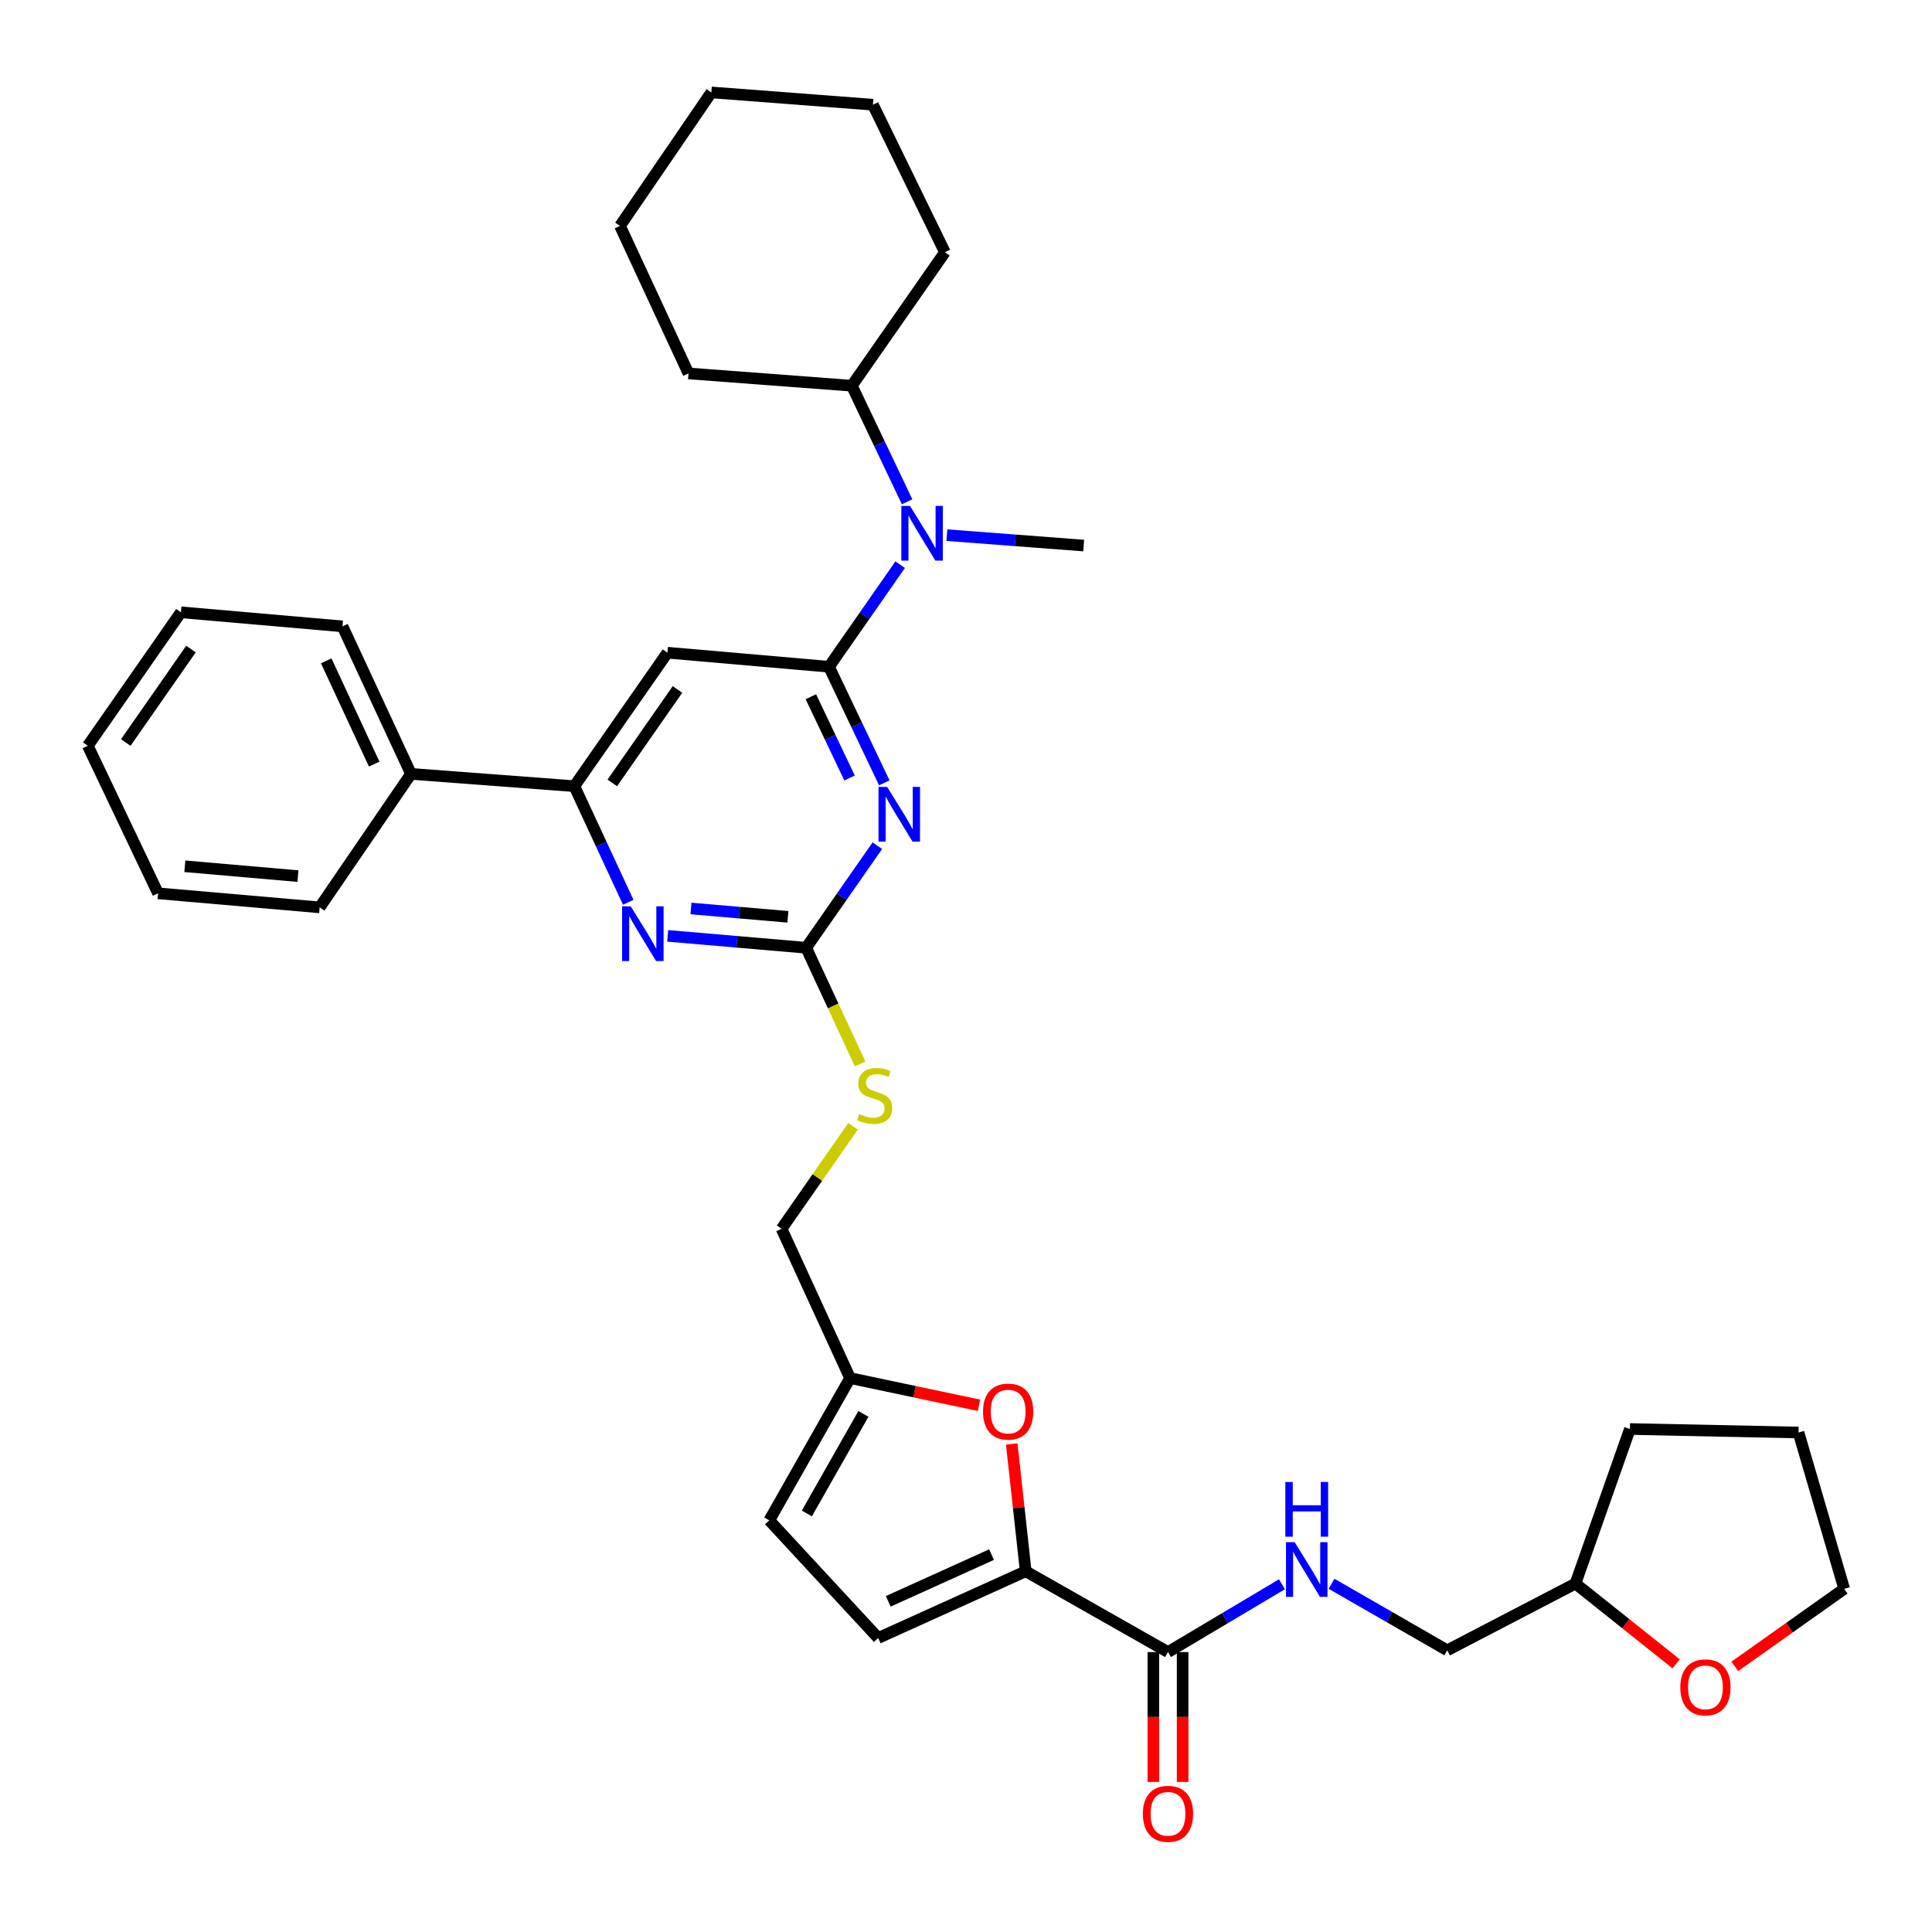 <?xml version='1.0' encoding='iso-8859-1'?>
<svg version='1.1' baseProfile='full'
              xmlns='http://www.w3.org/2000/svg'
                      xmlns:rdkit='http://www.rdkit.org/xml'
                      xmlns:xlink='http://www.w3.org/1999/xlink'
                  xml:space='preserve'
width='1000px' height='1000px' viewBox='0 0 1000 1000'>
<!-- END OF HEADER -->
<rect style='opacity:1.0;fill:#FFFFFF;stroke:none' width='1000' height='1000' x='0' y='0'> </rect>
<path class='bond-0' d='M 604.546,855.108 L 634.042,837.561' style='fill:none;fill-rule:evenodd;stroke:#000000;stroke-width:6px;stroke-linecap:butt;stroke-linejoin:miter;stroke-opacity:1' />
<path class='bond-0' d='M 634.042,837.561 L 663.538,820.015' style='fill:none;fill-rule:evenodd;stroke:#0000FF;stroke-width:6px;stroke-linecap:butt;stroke-linejoin:miter;stroke-opacity:1' />
<path class='bond-1' d='M 596.971,855.108 L 596.971,888.721' style='fill:none;fill-rule:evenodd;stroke:#000000;stroke-width:6px;stroke-linecap:butt;stroke-linejoin:miter;stroke-opacity:1' />
<path class='bond-1' d='M 596.971,888.721 L 596.971,922.335' style='fill:none;fill-rule:evenodd;stroke:#FF0000;stroke-width:6px;stroke-linecap:butt;stroke-linejoin:miter;stroke-opacity:1' />
<path class='bond-1' d='M 612.121,855.108 L 612.121,888.721' style='fill:none;fill-rule:evenodd;stroke:#000000;stroke-width:6px;stroke-linecap:butt;stroke-linejoin:miter;stroke-opacity:1' />
<path class='bond-1' d='M 612.121,888.721 L 612.121,922.335' style='fill:none;fill-rule:evenodd;stroke:#FF0000;stroke-width:6px;stroke-linecap:butt;stroke-linejoin:miter;stroke-opacity:1' />
<path class='bond-2' d='M 604.546,855.108 L 530.907,813.292' style='fill:none;fill-rule:evenodd;stroke:#000000;stroke-width:6px;stroke-linecap:butt;stroke-linejoin:miter;stroke-opacity:1' />
<path class='bond-3' d='M 689.205,819.765 L 719.147,836.982' style='fill:none;fill-rule:evenodd;stroke:#0000FF;stroke-width:6px;stroke-linecap:butt;stroke-linejoin:miter;stroke-opacity:1' />
<path class='bond-3' d='M 719.147,836.982 L 749.089,854.199' style='fill:none;fill-rule:evenodd;stroke:#000000;stroke-width:6px;stroke-linecap:butt;stroke-linejoin:miter;stroke-opacity:1' />
<path class='bond-4' d='M 867.573,861.208 L 841.515,840.432' style='fill:none;fill-rule:evenodd;stroke:#FF0000;stroke-width:6px;stroke-linecap:butt;stroke-linejoin:miter;stroke-opacity:1' />
<path class='bond-4' d='M 841.515,840.432 L 815.456,819.656' style='fill:none;fill-rule:evenodd;stroke:#000000;stroke-width:6px;stroke-linecap:butt;stroke-linejoin:miter;stroke-opacity:1' />
<path class='bond-5' d='M 897.925,862.514 L 926.235,842.448' style='fill:none;fill-rule:evenodd;stroke:#FF0000;stroke-width:6px;stroke-linecap:butt;stroke-linejoin:miter;stroke-opacity:1' />
<path class='bond-5' d='M 926.235,842.448 L 954.545,822.383' style='fill:none;fill-rule:evenodd;stroke:#000000;stroke-width:6px;stroke-linecap:butt;stroke-linejoin:miter;stroke-opacity:1' />
<path class='bond-6' d='M 815.456,819.656 L 749.089,854.199' style='fill:none;fill-rule:evenodd;stroke:#000000;stroke-width:6px;stroke-linecap:butt;stroke-linejoin:miter;stroke-opacity:1' />
<path class='bond-7' d='M 815.456,819.656 L 843.636,739.653' style='fill:none;fill-rule:evenodd;stroke:#000000;stroke-width:6px;stroke-linecap:butt;stroke-linejoin:miter;stroke-opacity:1' />
<path class='bond-8' d='M 451.822,54.199 L 368.183,47.836' style='fill:none;fill-rule:evenodd;stroke:#000000;stroke-width:6px;stroke-linecap:butt;stroke-linejoin:miter;stroke-opacity:1' />
<path class='bond-9' d='M 451.822,54.199 L 489.092,130.565' style='fill:none;fill-rule:evenodd;stroke:#000000;stroke-width:6px;stroke-linecap:butt;stroke-linejoin:miter;stroke-opacity:1' />
<path class='bond-10' d='M 469.524,259.743 L 455.214,229.697' style='fill:none;fill-rule:evenodd;stroke:#0000FF;stroke-width:6px;stroke-linecap:butt;stroke-linejoin:miter;stroke-opacity:1' />
<path class='bond-10' d='M 455.214,229.697 L 440.905,199.651' style='fill:none;fill-rule:evenodd;stroke:#000000;stroke-width:6px;stroke-linecap:butt;stroke-linejoin:miter;stroke-opacity:1' />
<path class='bond-11' d='M 465.93,292.283 L 447.509,318.698' style='fill:none;fill-rule:evenodd;stroke:#0000FF;stroke-width:6px;stroke-linecap:butt;stroke-linejoin:miter;stroke-opacity:1' />
<path class='bond-11' d='M 447.509,318.698 L 429.088,345.112' style='fill:none;fill-rule:evenodd;stroke:#000000;stroke-width:6px;stroke-linecap:butt;stroke-linejoin:miter;stroke-opacity:1' />
<path class='bond-12' d='M 490.111,276.994 L 525.512,279.687' style='fill:none;fill-rule:evenodd;stroke:#0000FF;stroke-width:6px;stroke-linecap:butt;stroke-linejoin:miter;stroke-opacity:1' />
<path class='bond-12' d='M 525.512,279.687 L 560.913,282.381' style='fill:none;fill-rule:evenodd;stroke:#000000;stroke-width:6px;stroke-linecap:butt;stroke-linejoin:miter;stroke-opacity:1' />
<path class='bond-13' d='M 368.183,47.836 L 320.906,116.93' style='fill:none;fill-rule:evenodd;stroke:#000000;stroke-width:6px;stroke-linecap:butt;stroke-linejoin:miter;stroke-opacity:1' />
<path class='bond-14' d='M 445.197,550.705 L 431.234,520.635' style='fill:none;fill-rule:evenodd;stroke:#CCCC00;stroke-width:6px;stroke-linecap:butt;stroke-linejoin:miter;stroke-opacity:1' />
<path class='bond-14' d='M 431.234,520.635 L 417.27,490.564' style='fill:none;fill-rule:evenodd;stroke:#000000;stroke-width:6px;stroke-linecap:butt;stroke-linejoin:miter;stroke-opacity:1' />
<path class='bond-15' d='M 441.545,582.967 L 423.045,609.492' style='fill:none;fill-rule:evenodd;stroke:#CCCC00;stroke-width:6px;stroke-linecap:butt;stroke-linejoin:miter;stroke-opacity:1' />
<path class='bond-15' d='M 423.045,609.492 L 404.544,636.016' style='fill:none;fill-rule:evenodd;stroke:#000000;stroke-width:6px;stroke-linecap:butt;stroke-linejoin:miter;stroke-opacity:1' />
<path class='bond-16' d='M 345.458,337.839 L 297.271,406.925' style='fill:none;fill-rule:evenodd;stroke:#000000;stroke-width:6px;stroke-linecap:butt;stroke-linejoin:miter;stroke-opacity:1' />
<path class='bond-16' d='M 350.656,356.87 L 316.925,405.23' style='fill:none;fill-rule:evenodd;stroke:#000000;stroke-width:6px;stroke-linecap:butt;stroke-linejoin:miter;stroke-opacity:1' />
<path class='bond-17' d='M 345.458,337.839 L 429.088,345.112' style='fill:none;fill-rule:evenodd;stroke:#000000;stroke-width:6px;stroke-linecap:butt;stroke-linejoin:miter;stroke-opacity:1' />
<path class='bond-18' d='M 297.271,406.925 L 212.732,400.562' style='fill:none;fill-rule:evenodd;stroke:#000000;stroke-width:6px;stroke-linecap:butt;stroke-linejoin:miter;stroke-opacity:1' />
<path class='bond-19' d='M 297.271,406.925 L 311.225,436.976' style='fill:none;fill-rule:evenodd;stroke:#000000;stroke-width:6px;stroke-linecap:butt;stroke-linejoin:miter;stroke-opacity:1' />
<path class='bond-19' d='M 311.225,436.976 L 325.179,467.027' style='fill:none;fill-rule:evenodd;stroke:#0000FF;stroke-width:6px;stroke-linecap:butt;stroke-linejoin:miter;stroke-opacity:1' />
<path class='bond-20' d='M 345.593,484.398 L 381.431,487.481' style='fill:none;fill-rule:evenodd;stroke:#0000FF;stroke-width:6px;stroke-linecap:butt;stroke-linejoin:miter;stroke-opacity:1' />
<path class='bond-20' d='M 381.431,487.481 L 417.27,490.564' style='fill:none;fill-rule:evenodd;stroke:#000000;stroke-width:6px;stroke-linecap:butt;stroke-linejoin:miter;stroke-opacity:1' />
<path class='bond-20' d='M 357.643,470.228 L 382.73,472.386' style='fill:none;fill-rule:evenodd;stroke:#0000FF;stroke-width:6px;stroke-linecap:butt;stroke-linejoin:miter;stroke-opacity:1' />
<path class='bond-20' d='M 382.73,472.386 L 407.817,474.544' style='fill:none;fill-rule:evenodd;stroke:#000000;stroke-width:6px;stroke-linecap:butt;stroke-linejoin:miter;stroke-opacity:1' />
<path class='bond-21' d='M 417.27,490.564 L 435.692,464.15' style='fill:none;fill-rule:evenodd;stroke:#000000;stroke-width:6px;stroke-linecap:butt;stroke-linejoin:miter;stroke-opacity:1' />
<path class='bond-21' d='M 435.692,464.15 L 454.113,437.736' style='fill:none;fill-rule:evenodd;stroke:#0000FF;stroke-width:6px;stroke-linecap:butt;stroke-linejoin:miter;stroke-opacity:1' />
<path class='bond-22' d='M 457.706,405.195 L 443.397,375.153' style='fill:none;fill-rule:evenodd;stroke:#0000FF;stroke-width:6px;stroke-linecap:butt;stroke-linejoin:miter;stroke-opacity:1' />
<path class='bond-22' d='M 443.397,375.153 L 429.088,345.112' style='fill:none;fill-rule:evenodd;stroke:#000000;stroke-width:6px;stroke-linecap:butt;stroke-linejoin:miter;stroke-opacity:1' />
<path class='bond-22' d='M 439.735,402.698 L 429.719,381.668' style='fill:none;fill-rule:evenodd;stroke:#0000FF;stroke-width:6px;stroke-linecap:butt;stroke-linejoin:miter;stroke-opacity:1' />
<path class='bond-22' d='M 429.719,381.668 L 419.702,360.639' style='fill:none;fill-rule:evenodd;stroke:#000000;stroke-width:6px;stroke-linecap:butt;stroke-linejoin:miter;stroke-opacity:1' />
<path class='bond-23' d='M 506.726,727.377 L 473.361,720.334' style='fill:none;fill-rule:evenodd;stroke:#FF0000;stroke-width:6px;stroke-linecap:butt;stroke-linejoin:miter;stroke-opacity:1' />
<path class='bond-23' d='M 473.361,720.334 L 439.996,713.291' style='fill:none;fill-rule:evenodd;stroke:#000000;stroke-width:6px;stroke-linecap:butt;stroke-linejoin:miter;stroke-opacity:1' />
<path class='bond-24' d='M 523.667,747.404 L 527.287,780.348' style='fill:none;fill-rule:evenodd;stroke:#FF0000;stroke-width:6px;stroke-linecap:butt;stroke-linejoin:miter;stroke-opacity:1' />
<path class='bond-24' d='M 527.287,780.348 L 530.907,813.292' style='fill:none;fill-rule:evenodd;stroke:#000000;stroke-width:6px;stroke-linecap:butt;stroke-linejoin:miter;stroke-opacity:1' />
<path class='bond-25' d='M 439.996,713.291 L 398.181,786.931' style='fill:none;fill-rule:evenodd;stroke:#000000;stroke-width:6px;stroke-linecap:butt;stroke-linejoin:miter;stroke-opacity:1' />
<path class='bond-25' d='M 446.898,731.818 L 417.628,783.366' style='fill:none;fill-rule:evenodd;stroke:#000000;stroke-width:6px;stroke-linecap:butt;stroke-linejoin:miter;stroke-opacity:1' />
<path class='bond-26' d='M 439.996,713.291 L 404.544,636.016' style='fill:none;fill-rule:evenodd;stroke:#000000;stroke-width:6px;stroke-linecap:butt;stroke-linejoin:miter;stroke-opacity:1' />
<path class='bond-27' d='M 398.181,786.931 L 454.549,847.835' style='fill:none;fill-rule:evenodd;stroke:#000000;stroke-width:6px;stroke-linecap:butt;stroke-linejoin:miter;stroke-opacity:1' />
<path class='bond-28' d='M 454.549,847.835 L 530.907,813.292' style='fill:none;fill-rule:evenodd;stroke:#000000;stroke-width:6px;stroke-linecap:butt;stroke-linejoin:miter;stroke-opacity:1' />
<path class='bond-28' d='M 459.758,828.85 L 513.209,804.67' style='fill:none;fill-rule:evenodd;stroke:#000000;stroke-width:6px;stroke-linecap:butt;stroke-linejoin:miter;stroke-opacity:1' />
<path class='bond-29' d='M 212.732,400.562 L 177.271,324.204' style='fill:none;fill-rule:evenodd;stroke:#000000;stroke-width:6px;stroke-linecap:butt;stroke-linejoin:miter;stroke-opacity:1' />
<path class='bond-29' d='M 193.672,395.49 L 168.849,342.039' style='fill:none;fill-rule:evenodd;stroke:#000000;stroke-width:6px;stroke-linecap:butt;stroke-linejoin:miter;stroke-opacity:1' />
<path class='bond-30' d='M 212.732,400.562 L 165.454,469.656' style='fill:none;fill-rule:evenodd;stroke:#000000;stroke-width:6px;stroke-linecap:butt;stroke-linejoin:miter;stroke-opacity:1' />
<path class='bond-31' d='M 177.271,324.204 L 93.641,316.924' style='fill:none;fill-rule:evenodd;stroke:#000000;stroke-width:6px;stroke-linecap:butt;stroke-linejoin:miter;stroke-opacity:1' />
<path class='bond-32' d='M 93.641,316.924 L 45.455,386.018' style='fill:none;fill-rule:evenodd;stroke:#000000;stroke-width:6px;stroke-linecap:butt;stroke-linejoin:miter;stroke-opacity:1' />
<path class='bond-32' d='M 98.84,335.954 L 65.109,384.32' style='fill:none;fill-rule:evenodd;stroke:#000000;stroke-width:6px;stroke-linecap:butt;stroke-linejoin:miter;stroke-opacity:1' />
<path class='bond-33' d='M 45.455,386.018 L 81.816,462.384' style='fill:none;fill-rule:evenodd;stroke:#000000;stroke-width:6px;stroke-linecap:butt;stroke-linejoin:miter;stroke-opacity:1' />
<path class='bond-34' d='M 81.816,462.384 L 165.454,469.656' style='fill:none;fill-rule:evenodd;stroke:#000000;stroke-width:6px;stroke-linecap:butt;stroke-linejoin:miter;stroke-opacity:1' />
<path class='bond-34' d='M 95.674,448.381 L 154.221,453.472' style='fill:none;fill-rule:evenodd;stroke:#000000;stroke-width:6px;stroke-linecap:butt;stroke-linejoin:miter;stroke-opacity:1' />
<path class='bond-35' d='M 320.906,116.93 L 356.366,193.288' style='fill:none;fill-rule:evenodd;stroke:#000000;stroke-width:6px;stroke-linecap:butt;stroke-linejoin:miter;stroke-opacity:1' />
<path class='bond-36' d='M 356.366,193.288 L 440.905,199.651' style='fill:none;fill-rule:evenodd;stroke:#000000;stroke-width:6px;stroke-linecap:butt;stroke-linejoin:miter;stroke-opacity:1' />
<path class='bond-37' d='M 440.905,199.651 L 489.092,130.565' style='fill:none;fill-rule:evenodd;stroke:#000000;stroke-width:6px;stroke-linecap:butt;stroke-linejoin:miter;stroke-opacity:1' />
<path class='bond-38' d='M 954.545,822.383 L 930.911,741.471' style='fill:none;fill-rule:evenodd;stroke:#000000;stroke-width:6px;stroke-linecap:butt;stroke-linejoin:miter;stroke-opacity:1' />
<path class='bond-39' d='M 843.636,739.653 L 930.911,741.471' style='fill:none;fill-rule:evenodd;stroke:#000000;stroke-width:6px;stroke-linecap:butt;stroke-linejoin:miter;stroke-opacity:1' />
<path  class='atom-1' d='M 670.107 798.223
L 679.387 813.223
Q 680.307 814.703, 681.787 817.383
Q 683.267 820.063, 683.347 820.223
L 683.347 798.223
L 687.107 798.223
L 687.107 826.543
L 683.227 826.543
L 673.267 810.143
Q 672.107 808.223, 670.867 806.023
Q 669.667 803.823, 669.307 803.143
L 669.307 826.543
L 665.627 826.543
L 665.627 798.223
L 670.107 798.223
' fill='#0000FF'/>
<path  class='atom-1' d='M 665.287 767.071
L 669.127 767.071
L 669.127 779.111
L 683.607 779.111
L 683.607 767.071
L 687.447 767.071
L 687.447 795.391
L 683.607 795.391
L 683.607 782.311
L 669.127 782.311
L 669.127 795.391
L 665.287 795.391
L 665.287 767.071
' fill='#0000FF'/>
<path  class='atom-2' d='M 591.546 938.826
Q 591.546 932.026, 594.906 928.226
Q 598.266 924.426, 604.546 924.426
Q 610.826 924.426, 614.186 928.226
Q 617.546 932.026, 617.546 938.826
Q 617.546 945.706, 614.146 949.626
Q 610.746 953.506, 604.546 953.506
Q 598.306 953.506, 594.906 949.626
Q 591.546 945.746, 591.546 938.826
M 604.546 950.306
Q 608.866 950.306, 611.186 947.426
Q 613.546 944.506, 613.546 938.826
Q 613.546 933.266, 611.186 930.466
Q 608.866 927.626, 604.546 927.626
Q 600.226 927.626, 597.866 930.426
Q 595.546 933.226, 595.546 938.826
Q 595.546 944.546, 597.866 947.426
Q 600.226 950.306, 604.546 950.306
' fill='#FF0000'/>
<path  class='atom-3' d='M 869.724 873.368
Q 869.724 866.568, 873.084 862.768
Q 876.444 858.968, 882.724 858.968
Q 889.004 858.968, 892.364 862.768
Q 895.724 866.568, 895.724 873.368
Q 895.724 880.248, 892.324 884.168
Q 888.924 888.048, 882.724 888.048
Q 876.484 888.048, 873.084 884.168
Q 869.724 880.288, 869.724 873.368
M 882.724 884.848
Q 887.044 884.848, 889.364 881.968
Q 891.724 879.048, 891.724 873.368
Q 891.724 867.808, 889.364 865.008
Q 887.044 862.168, 882.724 862.168
Q 878.404 862.168, 876.044 864.968
Q 873.724 867.768, 873.724 873.368
Q 873.724 879.088, 876.044 881.968
Q 878.404 884.848, 882.724 884.848
' fill='#FF0000'/>
<path  class='atom-6' d='M 471.014 261.857
L 480.294 276.857
Q 481.214 278.337, 482.694 281.017
Q 484.174 283.697, 484.254 283.857
L 484.254 261.857
L 488.014 261.857
L 488.014 290.177
L 484.134 290.177
L 474.174 273.777
Q 473.014 271.857, 471.774 269.657
Q 470.574 267.457, 470.214 266.777
L 470.214 290.177
L 466.534 290.177
L 466.534 261.857
L 471.014 261.857
' fill='#0000FF'/>
<path  class='atom-8' d='M 444.731 576.65
Q 445.051 576.77, 446.371 577.33
Q 447.691 577.89, 449.131 578.25
Q 450.611 578.57, 452.051 578.57
Q 454.731 578.57, 456.291 577.29
Q 457.851 575.97, 457.851 573.69
Q 457.851 572.13, 457.051 571.17
Q 456.291 570.21, 455.091 569.69
Q 453.891 569.17, 451.891 568.57
Q 449.371 567.81, 447.851 567.09
Q 446.371 566.37, 445.291 564.85
Q 444.251 563.33, 444.251 560.77
Q 444.251 557.21, 446.651 555.01
Q 449.091 552.81, 453.891 552.81
Q 457.171 552.81, 460.891 554.37
L 459.971 557.45
Q 456.571 556.05, 454.011 556.05
Q 451.251 556.05, 449.731 557.21
Q 448.211 558.33, 448.251 560.29
Q 448.251 561.81, 449.011 562.73
Q 449.811 563.65, 450.931 564.17
Q 452.091 564.69, 454.011 565.29
Q 456.571 566.09, 458.091 566.89
Q 459.611 567.69, 460.691 569.33
Q 461.811 570.93, 461.811 573.69
Q 461.811 577.61, 459.171 579.73
Q 456.571 581.81, 452.211 581.81
Q 449.691 581.81, 447.771 581.25
Q 445.891 580.73, 443.651 579.81
L 444.731 576.65
' fill='#CCCC00'/>
<path  class='atom-11' d='M 326.471 469.132
L 335.751 484.132
Q 336.671 485.612, 338.151 488.292
Q 339.631 490.972, 339.711 491.132
L 339.711 469.132
L 343.471 469.132
L 343.471 497.452
L 339.591 497.452
L 329.631 481.052
Q 328.471 479.132, 327.231 476.932
Q 326.031 474.732, 325.671 474.052
L 325.671 497.452
L 321.991 497.452
L 321.991 469.132
L 326.471 469.132
' fill='#0000FF'/>
<path  class='atom-13' d='M 459.197 407.31
L 468.477 422.31
Q 469.397 423.79, 470.877 426.47
Q 472.357 429.15, 472.437 429.31
L 472.437 407.31
L 476.197 407.31
L 476.197 435.63
L 472.317 435.63
L 462.357 419.23
Q 461.197 417.31, 459.957 415.11
Q 458.757 412.91, 458.397 412.23
L 458.397 435.63
L 454.717 435.63
L 454.717 407.31
L 459.197 407.31
' fill='#0000FF'/>
<path  class='atom-15' d='M 508.817 730.643
Q 508.817 723.843, 512.177 720.043
Q 515.537 716.243, 521.817 716.243
Q 528.097 716.243, 531.457 720.043
Q 534.817 723.843, 534.817 730.643
Q 534.817 737.523, 531.417 741.443
Q 528.017 745.323, 521.817 745.323
Q 515.577 745.323, 512.177 741.443
Q 508.817 737.563, 508.817 730.643
M 521.817 742.123
Q 526.137 742.123, 528.457 739.243
Q 530.817 736.323, 530.817 730.643
Q 530.817 725.083, 528.457 722.283
Q 526.137 719.443, 521.817 719.443
Q 517.497 719.443, 515.137 722.243
Q 512.817 725.043, 512.817 730.643
Q 512.817 736.363, 515.137 739.243
Q 517.497 742.123, 521.817 742.123
' fill='#FF0000'/>
</svg>
